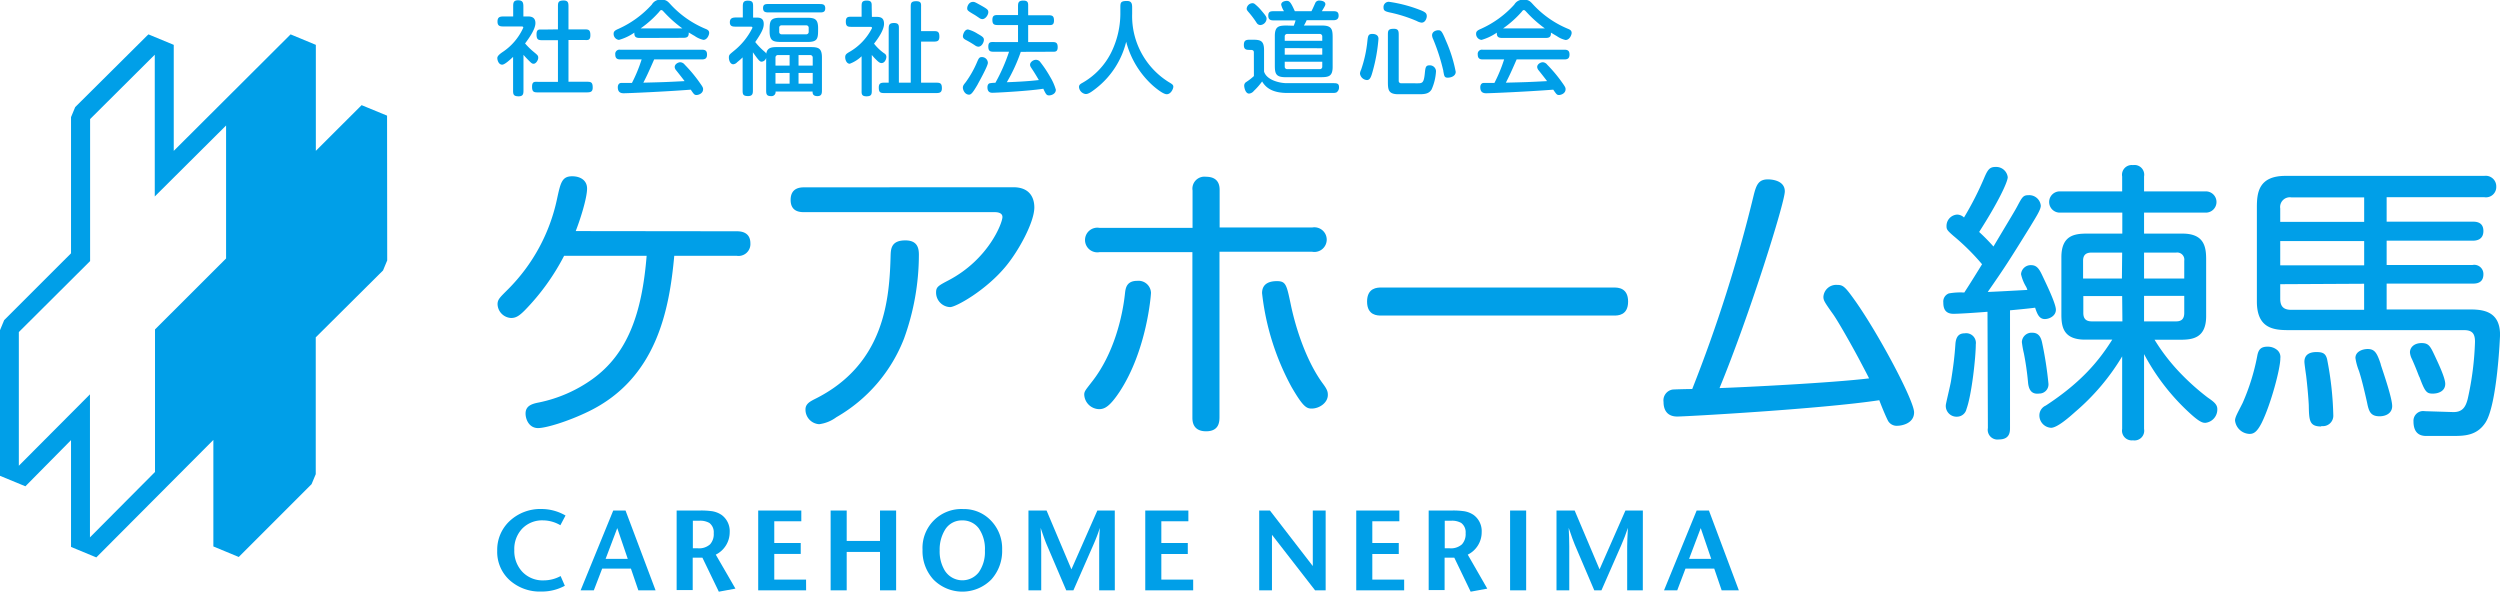 <svg id="レイヤー_1" data-name="レイヤー 1" xmlns="http://www.w3.org/2000/svg" width="514.97" height="121.89" viewBox="0 0 514.97 121.89"><defs><style>.cls-1{fill:#009fe8;}</style></defs><path class="cls-1" d="M109.34,18.57c0,.74,0,1.33-1,1.33-1.14,0-1.14-.48-1.14-1.33V11.78c-.63.58-1.71,1.6-2.25,1.6-.77,0-1-1-1-1.35s.29-.69,1-1.19a11.83,11.83,0,0,0,4.35-5.08c0-.25-.23-.25-.38-.25h-3.58c-.73,0-1.35,0-1.35-1s.56-1.06,1.35-1.06h1.88v-2c0-.73,0-1.33,1-1.33s1.1.52,1.1,1.33v2h.92c.43,0,1.56,0,1.56,1.37,0,1.17-1.13,2.86-2.13,4.19a14.63,14.63,0,0,0,1.79,1.75c.82.68.92.77.92,1.21s-.44,1.22-.94,1.22c-.35,0-.45-.1-1.27-.93-.43-.44-.54-.57-.83-.9Zm7.1-12.46V1.51c0-.87,0-1.35,1.17-1.35,1,0,1,.6,1,1.33V6.11h3.18c.88,0,1.33,0,1.33,1.19s-.58,1-1.33,1h-3.18V16.9h3.66c.88,0,1.33,0,1.33,1.19,0,.93-.48,1-1.33,1h-9.83c-.87,0-1.33,0-1.33-1.17s.58-1,1.33-1h4V8.34h-3.08c-.88,0-1.33,0-1.33-1.19s.58-1,1.33-1Z" transform="translate(-1.51 -0.06)"/><path class="cls-1" d="M133.51,7.88c-.73,0-1.39,0-1.33-1.1A10.7,10.7,0,0,1,129,8.28,1.24,1.24,0,0,1,127.91,7c0-.46.27-.69,1-1a20.66,20.66,0,0,0,6.87-5,2,2,0,0,1,1.94-1c1.06,0,1.33.33,2,1.06a20.45,20.45,0,0,0,7.26,5c.42.19.61.4.61.79s-.4,1.42-1.19,1.42a5,5,0,0,1-1.81-.81c-.42-.23-.81-.48-1.21-.71.06,1.1-.58,1.1-1.33,1.1Zm2.75,4.42c-1.21,2.75-1.52,3.41-2.23,4.79,4.21-.11,4.5-.11,8.5-.32-.44-.58-.92-1.2-1.75-2.24a1.13,1.13,0,0,1-.29-.65c0-.65.75-1,1.16-1a1.27,1.27,0,0,1,.92.52,28.81,28.81,0,0,1,3.14,3.79c.61.84.63,1,.63,1.25,0,.86-.92,1.19-1.35,1.19s-.53-.13-1.19-1.1c-5.29.41-12.91.74-13.83.74-.6,0-1.2-.2-1.2-1.24,0-.57.31-.86.64-.88s1.1,0,2.27,0a30.91,30.91,0,0,0,2-4.85h-4.43c-.69,0-1-.31-1-1a.87.87,0,0,1,1-1h16.84c.69,0,1.06.21,1.06,1s-.39,1-1.06,1Zm5.81-6.39a25.21,25.21,0,0,1-3.83-3.42c-.25-.27-.35-.35-.48-.35s-.21,0-.48.37a21.65,21.65,0,0,1-3.81,3.4Z" transform="translate(-1.51 -0.06)"/><path class="cls-1" d="M157.21,3.68c.66,0,1.62,0,1.62,1.31,0,.75-.23,1.52-1.75,3.73a13.75,13.75,0,0,0,1.94,2,1.37,1.37,0,0,1,.33.39c.17-1.1.88-1.35,2.1-1.35h6.9c1.66,0,2.47.12,2.47,2.16v6.63c0,.68,0,1.31-.93,1.31s-1-.52-1-.94h-7.62a.84.84,0,0,1-.94.94c-1,0-1-.52-1-1.31V12a1.09,1.09,0,0,1-.92.77c-.35,0-.58-.17-1.81-1.94v7.71c0,.72,0,1.31-1,1.31-1.12,0-1.12-.44-1.12-1.31V11.88c-.42.42-.73.67-1.13,1a1.23,1.23,0,0,1-.79.42c-.62,0-.91-.79-.91-1.38s.18-.66,1-1.35A14,14,0,0,0,156.5,5.8c0-.25-.21-.25-.33-.25h-3c-.67,0-1.32,0-1.32-.89s.59-1,1.32-1h1.35V1.53c0-.75,0-1.33,1-1.33,1.12,0,1.12.46,1.12,1.33V3.68Zm13-2.79c.71,0,1.29,0,1.29.89s-.65.84-1.29.84H160c-.7,0-1.31,0-1.31-.9s.67-.83,1.31-.83ZM162.52,8.7c-1.67,0-2.48-.13-2.48-2.17s0-2.81,2.16-2.81h5.36c1.66,0,2.47.12,2.47,2.16s0,2.82-2.16,2.82Zm1.64,2.7h-2.37a.5.5,0,0,0-.54.54v1.63h2.91Zm-2.91,3.69V17.3h2.91V15.09Zm1.29-9.81a.47.47,0,0,0-.52.52v.79a.48.48,0,0,0,.52.54h5a.5.5,0,0,0,.55-.54V5.8a.49.49,0,0,0-.55-.52ZM166,13.57h2.92V11.94a.51.51,0,0,0-.55-.54H166Zm0,3.73h2.92V15.09H166Z" transform="translate(-1.51 -0.06)"/><path class="cls-1" d="M181.11,3.53h.64c.94,0,1.86,0,1.86,1.44,0,1.23-1.15,2.93-2.06,4.08a9.85,9.85,0,0,0,2.1,2,.81.81,0,0,1,.44.73c0,.39-.29,1.27-1,1.27-.36,0-.63-.21-1.29-.88-.27-.27-.48-.52-.71-.79v7.19c0,.85,0,1.33-1.1,1.33s-1-.61-1-1.33V11.65a7.16,7.16,0,0,1-2.44,1.54c-.64,0-.94-.79-.94-1.33s.25-.71.69-1a11.8,11.8,0,0,0,4.83-5c0-.27-.19-.27-.31-.27h-3.77c-.83,0-1.31,0-1.31-1.08s.58-1,1.31-1h1.94v-2c0-.85,0-1.33,1.08-1.33s1,.6,1,1.33Zm8,13.56V1.64c0-.88,0-1.33,1.13-1.33s1,.58,1,1.33V6.47h2.45c.88,0,1.32,0,1.32,1.16,0,1-.57,1-1.32,1h-2.45v8.46h2.95c.86,0,1.34,0,1.34,1.14,0,1-.59,1-1.34,1H183.84c-.86,0-1.31,0-1.31-1.14,0-1,.56-1,1.31-1h.73V6.15c0-.81,0-1.35,1.1-1.35s1,.63,1,1.35V17.09Z" transform="translate(-1.51 -0.06)"/><path class="cls-1" d="M199.85,18.13c0-.4.16-.61.58-1.13a20.87,20.87,0,0,0,2.39-4.26c.28-.63.42-.92.9-.92A1.22,1.22,0,0,1,205,13c0,.71-2,4.21-2.12,4.48-1,1.71-1.34,2.08-1.77,2.08C200.22,19.54,199.85,18.54,199.85,18.13Zm1.06-12a6.8,6.8,0,0,1,1.94.86c1.1.62,1.33.81,1.33,1.29s-.44,1.4-1.15,1.4a1.29,1.29,0,0,1-.62-.23,21.74,21.74,0,0,0-2-1.19c-.42-.23-.6-.46-.54-.9C199.89,7.22,200.14,6.13,200.91,6.13Zm2.29-2.39c-.23-.15-.79-.54-.94-.62-1.37-.8-1.52-.92-1.52-1.36S201.1.45,201.93.45c.23,0,.33,0,1,.37,1.91,1.05,2.16,1.21,2.16,1.75S204.53,4,203.85,4A1.17,1.17,0,0,1,203.2,3.74Zm8.58,7A34.07,34.07,0,0,1,208.9,17c2.59-.1,4.61-.22,6.6-.45-.39-.67-.79-1.34-1.22-2s-.59-.83-.59-1.17c0-.5.63-1,1.21-1a1.09,1.09,0,0,1,.92.5,23.23,23.23,0,0,1,2,3A10.87,10.87,0,0,1,219,18.54c0,.86-.91,1.17-1.39,1.17s-.63-.15-1.19-1.37c-3.27.5-9.83.83-10.51.83-.52,0-1-.23-1-1.13,0-.58.29-.79.48-.83a8,8,0,0,1,1.16-.1,36.58,36.58,0,0,0,2.81-6.39h-2.93c-.84,0-1.34,0-1.34-1.07s.63-.93,1.34-.93h4.78V5.22h-3.95c-.83,0-1.33,0-1.33-1.06s.6-1,1.33-1h3.95V1.51c0-.79,0-1.33,1.09-1.33s1,.6,1,1.33V3.2h4c.82,0,1.32,0,1.32,1.08s-.61.94-1.32.94h-4v3.5h4.77c.81,0,1.31,0,1.31,1.06s-.61.94-1.31.94Z" transform="translate(-1.51 -0.06)"/><path class="cls-1" d="M234.72,2.93a16,16,0,0,0,7.48,14c.77.46,1,.6,1,1s-.48,1.54-1.36,1.54c-.71,0-2.14-1.15-2.89-1.81a18.38,18.38,0,0,1-5.46-9,17.41,17.41,0,0,1-6.18,9.58c-1.27,1-1.71,1.19-2.17,1.19A1.59,1.59,0,0,1,223.77,18c0-.48.29-.64.73-.89a14.72,14.72,0,0,0,5.95-6.33A18.28,18.28,0,0,0,232.29,3V1.6c0-1,.06-1.34,1.37-1.34.92,0,1.06.54,1.06,1.34Z" transform="translate(-1.51 -0.06)"/><path class="cls-1" d="M259.79,10.86c0-.52-.4-.52-.75-.52-.73,0-1.31,0-1.31-1s.46-1.1,1.31-1.1h.37c1.69,0,2.48.12,2.48,2.16V14.8c.54,1.79,3.27,2.39,4.65,2.39H276c.81,0,1.33,0,1.33.81a1.23,1.23,0,0,1-.54,1.11,2.15,2.15,0,0,1-.6.1h-9.46c-2.87,0-4.37-.9-5.24-2.37a13.42,13.42,0,0,1-1.69,1.93,1.43,1.43,0,0,1-1,.57c-.75,0-1-1.23-1-1.65a.87.87,0,0,1,.44-.75,11.87,11.87,0,0,0,1.56-1.21ZM259.5.72a.74.74,0,0,1,.46.15,9.3,9.3,0,0,1,1.45,1.45c1,1.15,1,1.32,1,1.65a1.39,1.39,0,0,1-1.27,1.25.92.92,0,0,1-.77-.44,19.16,19.16,0,0,0-1.58-2.12c-.33-.38-.48-.56-.48-.81A1.23,1.23,0,0,1,259.5.72ZM268,5.36a6.91,6.91,0,0,0,.38-1.1h-4.54c-.71,0-1.08-.21-1.08-1s.43-.89,1.08-.89H266a4.33,4.33,0,0,1-.58-1.34c0-.64.81-.79,1.15-.79.58,0,.85.32,1.66,2.13h3.42c.27-.5.45-.94.75-1.59a.86.86,0,0,1,.93-.6c.44,0,1.19.17,1.19.73,0,.23-.08.4-.73,1.46h2.46c.75,0,1,.29,1,.93s-.4.92-1,.92h-5.58a8.85,8.85,0,0,1-.57,1.1h3.75c2,0,2.17.79,2.17,2.48v6c0,2-.81,2.16-2.48,2.16h-7.27c-2,0-2.16-.81-2.16-2.47v-6c0-2,.79-2.17,2.46-2.17Zm-1.85,3.11h7.73V7.59a.51.51,0,0,0-.55-.54h-6.64a.5.5,0,0,0-.54.54Zm0,1.5v1.35h7.73V10Zm0,3.81a.49.49,0,0,0,.54.52h6.64a.49.49,0,0,0,.55-.52v-1h-7.73Z" transform="translate(-1.51 -0.06)"/><path class="cls-1" d="M284.27,14.73c-.33,1.21-.56,1.82-1.2,1.82a1.54,1.54,0,0,1-1.42-1.32,1.77,1.77,0,0,1,.21-.75,25.74,25.74,0,0,0,1.33-6.1c.11-1,.23-1.33,1-1.33s1.27.33,1.27,1A34.37,34.37,0,0,1,284.27,14.73Zm10.1-10a2.66,2.66,0,0,1-1-.33,29,29,0,0,0-5.66-1.79c-.89-.21-1.21-.36-1.21-1A1.08,1.08,0,0,1,287.61.43,28.79,28.79,0,0,1,293.73,2c1.43.54,1.68.77,1.68,1.42C295.41,3.8,295.1,4.72,294.37,4.72Zm-1,12.49c1.11,0,1.42,0,1.63-2,.12-1.25.18-1.7.95-1.7a1.26,1.26,0,0,1,1.36,1.2,10.63,10.63,0,0,1-.9,3.75c-.48.79-1.16,1-2.5,1h-4.35c-2.16,0-2.16-1-2.16-2.77V7.32c0-.91,0-1.33,1.23-1.33,1,0,1,.56,1,1.39v9.29a.48.48,0,0,0,.52.54Zm5.46-2.52a40.83,40.83,0,0,0-2.11-6.58,2.18,2.18,0,0,1-.22-.77c0-.87.93-1.06,1.27-1.06.58,0,.77.17,1.6,2.19a29.49,29.49,0,0,1,2,6.37c0,.87-.94,1.21-1.67,1.21S299,15.59,298.81,14.69Z" transform="translate(-1.51 -0.06)"/><path class="cls-1" d="M311.18,7.88c-.73,0-1.4,0-1.34-1.1a10.77,10.77,0,0,1-3.16,1.5A1.24,1.24,0,0,1,305.57,7c0-.46.27-.69,1-1a20.56,20.56,0,0,0,6.87-5,2.05,2.05,0,0,1,1.94-1c1.06,0,1.33.33,2,1.06a20.4,20.4,0,0,0,7.27,5c.41.19.6.4.6.79S324.83,8.3,324,8.3a5,5,0,0,1-1.81-.81c-.42-.23-.81-.48-1.21-.71.07,1.1-.58,1.1-1.33,1.1Zm2.74,4.42c-1.2,2.75-1.52,3.41-2.22,4.79,4.2-.11,4.49-.11,8.49-.32-.44-.58-.92-1.2-1.75-2.24a1.2,1.2,0,0,1-.29-.65c0-.65.75-1,1.17-1a1.27,1.27,0,0,1,.91.52,29.4,29.4,0,0,1,3.15,3.79c.6.84.62,1,.62,1.25,0,.86-.92,1.19-1.35,1.19s-.52-.13-1.19-1.1c-5.29.41-12.91.74-13.82.74-.61,0-1.21-.2-1.21-1.24,0-.57.31-.86.64-.88s1.11,0,2.27,0a30.91,30.91,0,0,0,2-4.85h-4.43c-.69,0-1-.31-1-1a.87.87,0,0,1,1-1h16.84c.69,0,1.06.21,1.06,1s-.39,1-1.06,1Zm5.81-6.39a25.21,25.21,0,0,1-3.83-3.42c-.25-.27-.35-.35-.48-.35s-.21,0-.48.37a21.65,21.65,0,0,1-3.81,3.4Z" transform="translate(-1.51 -0.06)"/><path class="cls-1" d="M118,106.25l-1.06,2a7.14,7.14,0,0,0-3.55-1,5.72,5.72,0,0,0-4.29,1.68,6.09,6.09,0,0,0-1.65,4.45,6.25,6.25,0,0,0,1.66,4.47,5.76,5.76,0,0,0,4.4,1.76,7.26,7.26,0,0,0,3.48-.89l.87,2a9.89,9.89,0,0,1-4.84,1.19,9.29,9.29,0,0,1-6.53-2.34,7.86,7.86,0,0,1-2.56-6.07,8.1,8.1,0,0,1,2.6-6.15,9.25,9.25,0,0,1,6.58-2.44A9.85,9.85,0,0,1,118,106.25Z" transform="translate(-1.51 -0.06)"/><path class="cls-1" d="M136.55,121.66H133l-1.53-4.48h-5.92l-1.72,4.48h-2.72l6.72-16.44h2.53Zm-5.73-6.48-2.16-6.34-2.4,6.34Z" transform="translate(-1.51 -0.06)"/><path class="cls-1" d="M153,121.31l-3.42.63-3.38-7h-2v6.67h-3.31V105.22h4.82a15.7,15.7,0,0,1,2.3.12,4.83,4.83,0,0,1,2.14.79,4.12,4.12,0,0,1,1.67,3.53,5.15,5.15,0,0,1-2.87,4.65Zm-4.47-11.42a2.4,2.4,0,0,0-.9-2.11,3.8,3.8,0,0,0-2.14-.45h-1.26V113h1a3.38,3.38,0,0,0,2.54-.81A3.11,3.11,0,0,0,148.53,109.89Z" transform="translate(-1.51 -0.06)"/><path class="cls-1" d="M167.56,121.66h-9.87V105.22h8.88v2.21H161v4.48h5.45v2.26H161v5.28h6.55Z" transform="translate(-1.51 -0.06)"/><path class="cls-1" d="M186.1,121.66h-3.32v-7.91h-6.86v7.91h-3.31V105.22h3.31v6.27h6.86v-6.27h3.32Z" transform="translate(-1.51 -0.06)"/><path class="cls-1" d="M207.94,113.28a8.76,8.76,0,0,1-2.23,6.15,8.37,8.37,0,0,1-11.93,0,8.67,8.67,0,0,1-2.24-6.13,8,8,0,0,1,8.37-8.38,7.65,7.65,0,0,1,5.73,2.38A8.26,8.26,0,0,1,207.94,113.28Zm-3.55.21a7.42,7.42,0,0,0-1.25-4.58,4.13,4.13,0,0,0-3.47-1.65,4,4,0,0,0-3.54,2,7.75,7.75,0,0,0-1.06,4.16,7.61,7.61,0,0,0,1.06,4.18,4.28,4.28,0,0,0,7,.34A7.25,7.25,0,0,0,204.39,113.49Z" transform="translate(-1.51 -0.06)"/><path class="cls-1" d="M231.15,121.66h-3.22v-9.07c0-.71,0-2,.14-3.8a34.92,34.92,0,0,1-1.34,3.5l-4.11,9.37h-1.48l-4-9.37c-.27-.61-.69-1.78-1.27-3.5.08,1.41.12,2.68.12,3.8v9.07h-2.63V105.22h3.73l5.12,12.12,5.34-12.12h3.59Z" transform="translate(-1.51 -0.06)"/><path class="cls-1" d="M247.29,121.66h-9.87V105.22h8.88v2.21h-5.57v4.48h5.45v2.26h-5.45v5.28h6.56Z" transform="translate(-1.51 -0.06)"/><path class="cls-1" d="M274.58,121.66H272.4l-8.88-11.44v11.44h-2.63V105.22h2.21l8.83,11.44V105.22h2.65Z" transform="translate(-1.51 -0.06)"/><path class="cls-1" d="M290.75,121.66h-9.87V105.22h8.88v2.21h-5.57v4.48h5.45v2.26h-5.45v5.28h6.56Z" transform="translate(-1.51 -0.06)"/><path class="cls-1" d="M307.87,121.31l-3.42.63-3.37-7h-2v6.67H295.8V105.22h4.81a15.61,15.61,0,0,1,2.3.12,4.78,4.78,0,0,1,2.14.79,4.12,4.12,0,0,1,1.67,3.53,5.14,5.14,0,0,1-2.87,4.65Zm-4.46-11.42a2.38,2.38,0,0,0-.91-2.11,3.8,3.8,0,0,0-2.14-.45h-1.25V113h1a3.41,3.41,0,0,0,2.54-.81A3.11,3.11,0,0,0,303.41,109.89Z" transform="translate(-1.51 -0.06)"/><path class="cls-1" d="M315.88,121.66h-3.31V105.22h3.31Z" transform="translate(-1.51 -0.06)"/><path class="cls-1" d="M339.91,121.66h-3.22v-9.07c0-.71.05-2,.15-3.8-.41,1.24-.86,2.4-1.34,3.5l-4.11,9.37h-1.48l-4-9.37c-.26-.61-.69-1.78-1.27-3.5.08,1.41.12,2.68.12,3.8v9.07h-2.63V105.22h3.74L331,117.34l5.33-12.12h3.59Z" transform="translate(-1.51 -0.06)"/><path class="cls-1" d="M359.69,121.66h-3.54l-1.53-4.48H348.7L347,121.66h-2.72L351,105.22h2.53ZM354,115.18l-2.16-6.34-2.4,6.34Z" transform="translate(-1.51 -0.06)"/><path class="cls-1" d="M153.25,47.7c.6,0,2.83,0,2.83,2.47a2.44,2.44,0,0,1-2.83,2.58H140.4c-1,10.93-3.54,25.22-17.66,32.07-4.32,2.1-8.82,3.42-10.39,3.42-1.86,0-2.58-1.8-2.58-3,0-1.56,1.26-2,2.77-2.28a28.86,28.86,0,0,0,11-4.81c7.26-5.22,10.21-13.51,11.17-25.4h-17A46.75,46.75,0,0,1,109.59,64c-1.2,1.2-1.86,1.56-2.82,1.56A2.94,2.94,0,0,1,104,62.72c0-1,.54-1.44,2.16-3.07A37.23,37.23,0,0,0,116.26,41c.72-3.31,1-4.63,3.12-4.63,1.68,0,3.06.84,3.06,2.52,0,2-1.44,6.49-2.34,8.77Z" transform="translate(-1.51 -0.06)"/><path class="cls-1" d="M210.25,38.63c3.42,0,4.32,2.23,4.32,4.15,0,3.06-3.24,8.95-5.82,12.07-4.09,5-10.33,8.47-11.53,8.47a3,3,0,0,1-2.89-3c0-1.15.42-1.39,2.59-2.53C205.14,53.47,208,46,208,44.76c0-1-1.32-1-1.62-1H167.19c-.78,0-2.82,0-2.82-2.52s2-2.59,2.82-2.59ZM190.79,52.57a50.84,50.84,0,0,1-3.06,17.23A32,32,0,0,1,173.79,86a7.58,7.58,0,0,1-3.54,1.44,3,3,0,0,1-2.82-3.06c0-1.14,1-1.62,1.68-2,14.83-7.21,15.62-21,15.86-29.85.06-1.26.18-2.95,3-2.95C190.55,49.56,190.79,51.25,190.79,52.57Z" transform="translate(-1.51 -0.06)"/><path class="cls-1" d="M226.35,78.81c4.68-5.88,6.42-13.75,6.9-18.37.12-1.09.36-2.53,2.52-2.53a2.57,2.57,0,0,1,2.83,2.46c0,.43-.84,11.84-6.49,20.42-2,3-3.06,3.55-4.2,3.55a3.13,3.13,0,0,1-3.06-3C224.85,80.67,225.15,80.37,226.35,78.81Zm45.46-31.89a2.54,2.54,0,1,1,0,5h-19.1V85.84c0,1,0,3.06-2.76,3.06s-2.82-2.1-2.82-2.82V52H228a2.54,2.54,0,1,1,0-5h19.16V39.3a2.47,2.47,0,0,1,2.76-2.83c2.82,0,2.82,2.1,2.82,2.83v7.62Zm-.12,37.3c-1.08,0-1.8-.42-4.14-4.45a52.4,52.4,0,0,1-6.07-19.33c0-2.11,1.74-2.47,3.06-2.47,1.86,0,2,.78,2.83,4.69,1.08,5.28,3.36,12,6.66,16.45.84,1.14,1,1.62,1,2.28C275.05,83,273.31,84.22,271.69,84.22Z" transform="translate(-1.51 -0.06)"/><path class="cls-1" d="M334,59.29c.72,0,2.88,0,2.88,2.89s-2.16,2.88-2.88,2.88H286c-.73,0-2.89,0-2.89-2.88s2.16-2.89,2.89-2.89Z" transform="translate(-1.51 -0.06)"/><path class="cls-1" d="M362.74,40.32c.54-2.17,1-3.31,2.94-3.31.72,0,3.48.18,3.48,2.47S361.9,65,355.71,80c5.29-.18,23.24-1.08,30.81-2-.72-1.44-1.44-2.76-2-3.84-1.86-3.49-4.44-8-5.41-9.37-1.8-2.52-2-2.88-2-3.6A2.64,2.64,0,0,1,380,58.75c1.2,0,1.62.42,3.72,3.37,4.92,7,12.07,20.48,12.07,22.88s-2.76,2.76-3.36,2.76a2.06,2.06,0,0,1-2-1c-.61-1.2-1.45-3.3-1.81-4.26-11.89,1.8-39.87,3.36-41.62,3.36-2.1,0-2.82-1.38-2.82-3A2.26,2.26,0,0,1,346,80.31c.42-.06,3.73-.12,4.09-.12A299.7,299.7,0,0,0,362.74,40.32Z" transform="translate(-1.51 -0.06)"/><path class="cls-1" d="M410.91,64.28c-2.17.18-5.77.42-7,.42-1.92,0-2.1-1.38-2.1-2.34a1.78,1.78,0,0,1,1.14-1.86,13.5,13.5,0,0,1,3.18-.18c1.26-1.93,3-4.75,3.66-5.83a47.06,47.06,0,0,0-5.88-5.83c-1.32-1.14-1.44-1.38-1.44-2a2.34,2.34,0,0,1,2.22-2.4,2.12,2.12,0,0,1,1.38.6,65,65,0,0,0,4.27-8.41c.66-1.5,1.08-2,2.22-2a2.4,2.4,0,0,1,2.52,2.1c0,1-2,5.23-5.89,11.29a40.6,40.6,0,0,1,2.95,3c3.72-6.25,4.44-7.39,5-8.47.9-1.68,1.14-2.1,2.16-2.1a2.39,2.39,0,0,1,2.59,2.16c0,.84-1,2.34-2.11,4.2-4.5,7.27-5.28,8.47-8.82,13.57,1.56-.06,3.84-.18,8.16-.42a2.87,2.87,0,0,0-.3-.72,8.57,8.57,0,0,1-1-2.52,2,2,0,0,1,2.1-1.86c1.27,0,1.75,1,2.41,2.4S425,62.6,425,63.86s-1.32,1.92-2.28,1.92c-1.14,0-1.56-1-2-2.34-.85.12-2.59.3-5.17.54v24.2c0,.78,0,2.4-2.28,2.4a2,2,0,0,1-2.28-2.34ZM403.4,78.51c.48-3.06.72-4.92.9-7.57.12-1.62.78-2.22,1.92-2.22A2,2,0,0,1,408.5,71c0,2.64-.84,10.38-1.92,13.33a2,2,0,0,1-1.86,1.56,2.22,2.22,0,0,1-2.4-2.34C402.32,83.2,403.28,79.35,403.4,78.51Zm15.85.18a58.61,58.61,0,0,0-.84-5.82,19.54,19.54,0,0,1-.42-2.35,2,2,0,0,1,2.16-1.92c1,0,1.69.54,2,2a75.74,75.74,0,0,1,1.32,8.53,1.89,1.89,0,0,1-1.92,2C420,81.33,419.37,80.37,419.25,78.69Zm19.4-5.22A46.1,46.1,0,0,1,429,84.88c-1.2,1.08-3.72,3.3-5,3.3a2.55,2.55,0,0,1-2.4-2.58,2.2,2.2,0,0,1,1.32-2c7.44-4.87,11-9.31,13.69-13.58H431c-4.51,0-4.87-2.7-4.87-5.22V53.05c0-4.51,2.7-4.87,5.29-4.87h7.26V43.86H425.8a2.19,2.19,0,1,1,0-4.38h12.85V36.41a2,2,0,0,1,2.22-2.34,2,2,0,0,1,2.29,2.34v3.07h12.73a2.19,2.19,0,1,1,0,4.38H443.16v4.32h7.92c4.45,0,4.87,2.71,4.87,5.29V65.18c0,4.5-2.76,4.86-5.29,4.86h-5.34a40.14,40.14,0,0,0,5.58,7.15,48.94,48.94,0,0,0,5.35,4.74c1.32.91,2,1.45,2,2.41a2.76,2.76,0,0,1-2.46,2.82c-.48,0-1.08-.06-3.06-1.86A45.1,45.1,0,0,1,443.16,73V88.42a2,2,0,0,1-2.29,2.34,2,2,0,0,1-2.22-2.34Zm0-21.38h-6.3c-1.14,0-1.75.48-1.75,1.68v3.66h8Zm0,8.95h-8v3.48c0,1.26.61,1.74,1.75,1.74h6.3Zm4.51-3.61h8.28V53.77a1.47,1.47,0,0,0-1.68-1.68h-6.6Zm0,8.83h6.6c1.08,0,1.68-.48,1.68-1.74V61h-8.28Z" transform="translate(-1.51 -0.06)"/><path class="cls-1" d="M467.36,87.22c-.9,1.74-1.56,2.22-2.46,2.22a3.11,3.11,0,0,1-3-2.76c0-.72.6-1.68,1.56-3.6a44.34,44.34,0,0,0,3-9.61c.24-1.44.78-2,2.16-2a3,3,0,0,1,2,.72,1.89,1.89,0,0,1,.61,1.68C471.27,75.87,469.28,83.38,467.36,87.22Zm25.77-41.5h17.71c.6,0,2.22,0,2.22,1.92s-1.62,2-2.22,2H493.13v5h17.71a1.88,1.88,0,0,1,2.22,1.92c0,1.92-1.62,1.92-2.22,1.92H493.13V63.8h16.81c2.58,0,6.55.06,6.55,5.22,0,.42-.6,14.42-3,18.08-1.8,2.76-4.44,2.76-6.84,2.76h-5.41c-1.86,0-2.58-1.2-2.58-3a2,2,0,0,1,2.34-2.1l5.77.18c2,.06,2.64-1.08,3.06-2.71a61.75,61.75,0,0,0,1.5-11.77c0-1.8-.66-2.4-2.34-2.4H472.83c-3.07,0-6.43-.42-6.43-5.88V42.78c0-2.94.3-6.49,5.89-6.49h40.95a2.17,2.17,0,0,1,2.47,2.22,2.12,2.12,0,0,1-2.47,2.17H493.13Zm-4.63-5h-15A2,2,0,0,0,471.21,43v2.76H488.5Zm0,9H471.21v5H488.5Zm-17.29,8.88v3c0,1.56.66,2.28,2.28,2.28h15V58.51Zm8.46,29.31c-2.46,0-2.52-1.2-2.58-4.38-.06-1.38-.3-4.09-.54-6.07-.12-.84-.36-2.52-.36-2.88,0-1.56,1.2-2,2.46-2s1.92.24,2.22,1.5a66.54,66.54,0,0,1,1.27,11.47A2.15,2.15,0,0,1,479.67,87.82Zm12.25-12.73c.66,2,2.35,6.91,2.35,8.53,0,1.44-1.26,2.1-2.59,2.1-1.86,0-2.22-1-2.58-2.82-.54-2.41-1.14-4.93-1.68-6.55a11.86,11.86,0,0,1-.72-2.64c0-1.56,2-2,3.06-1.8S491.26,73.11,491.92,75.09Zm7.93,2.52c-.6-1.56-.84-2.16-1.5-3.66a3.69,3.69,0,0,1-.42-1.38c0-1.08.9-1.93,2.4-1.93s1.8.67,2.76,2.71c.67,1.44,2.11,4.44,2.11,5.7,0,1.44-1.32,2-2.59,2S501,80.73,499.85,77.61Z" transform="translate(-1.51 -0.06)"/><path class="cls-1" d="M81.24,23.88,76,21.72l-9.43,9.41V9.3L61.37,7.14l-24.07,24V9.3L32.09,7.14l-.33.31L17,22.12l-.86,2.07V52.24L2.37,66l-.86,2.07,0,30,5.23,2.16,9.4-9.51v22l5.21,2.16L45.46,90.68v21.94l5.23,2.17,15-15,.86-2.06V69.55L80.41,55.77l.86-2.07ZM48.08,53.3,33.44,67.92V97.28c-.35.35-11.51,11.56-13.4,13.47V81.29L5.39,96V68.46L20.07,53.84V24.59L33.39,11.33v29.2S46.16,27.81,48.08,25.91Z" transform="translate(-1.51 -0.06)"/></svg>